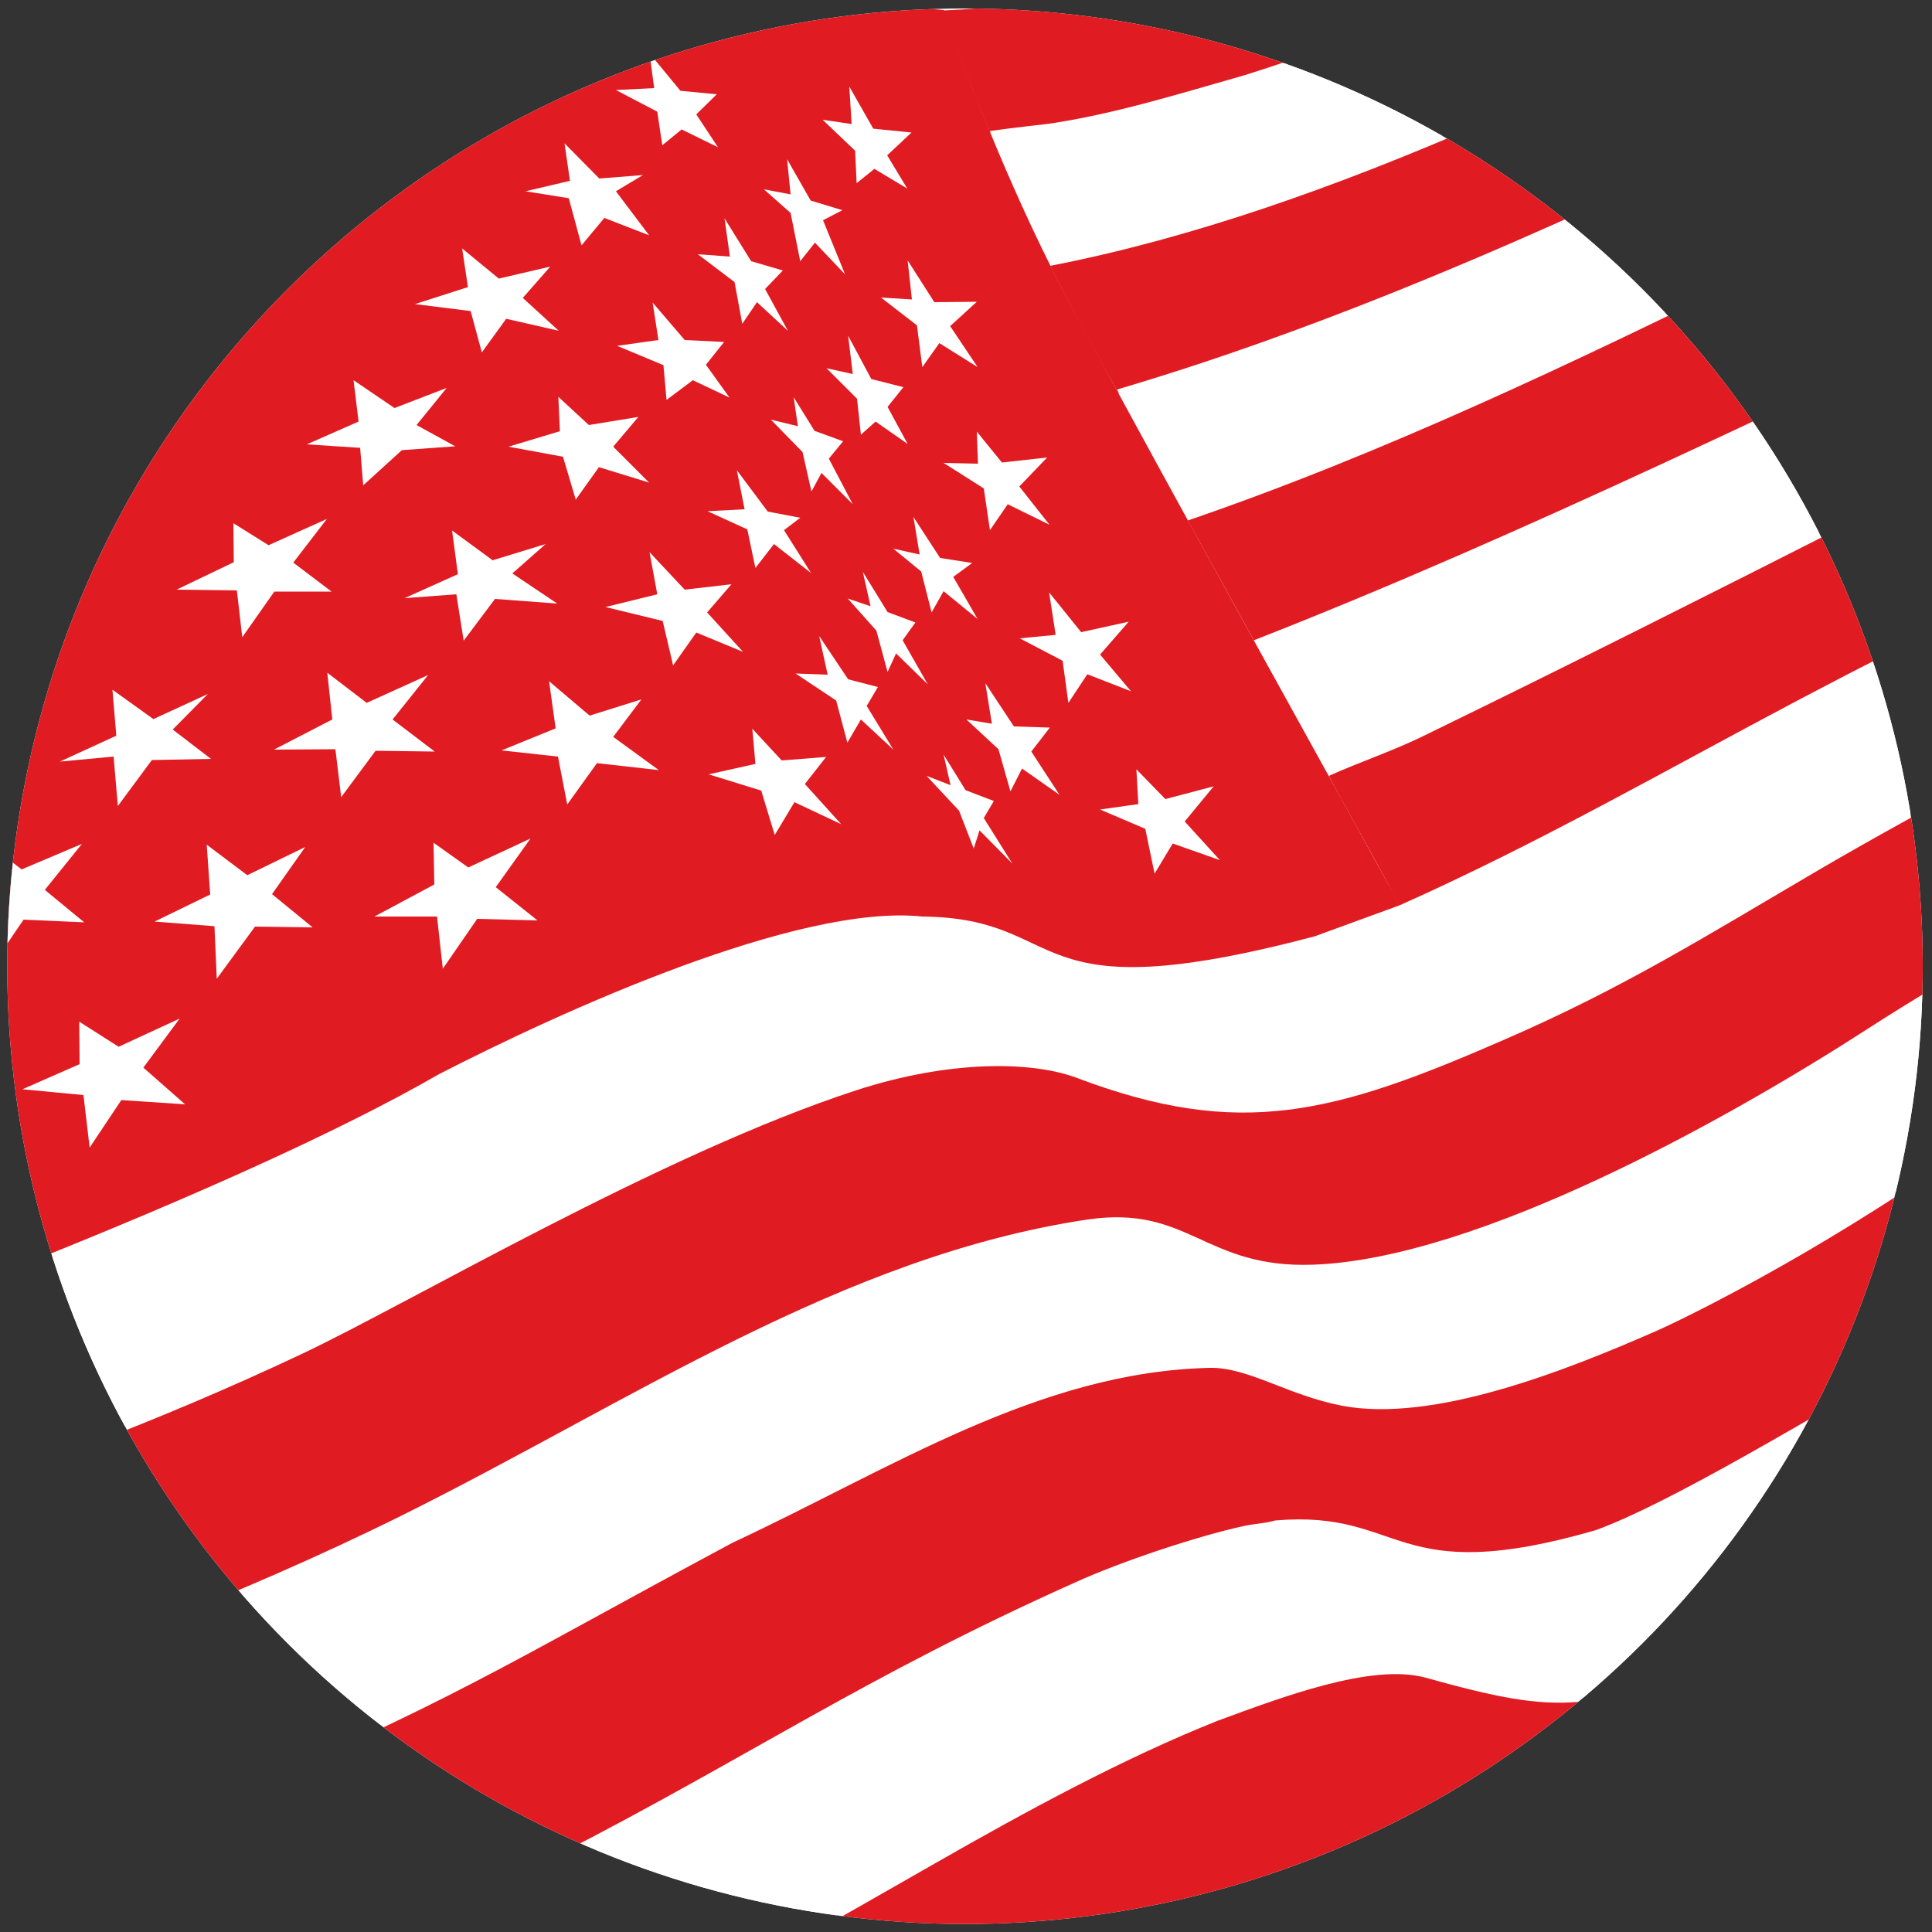 <svg enable-background="new 0 0 500 500" viewBox="0 0 500 500" xmlns="http://www.w3.org/2000/svg" xmlns:xlink="http://www.w3.org/1999/xlink"><rect x="0" y="0" width="500" height="500" fill="#333333" stroke="none"/><defs><ellipse id="a" cx="249.8" cy="250.1" rx="247.9" ry="247.9" transform="matrix(.707 -.707 .707 .707 -103.69 249.85)"/><clipPath id="b"><use xlink:href="#a"/></clipPath></defs><g clip-rule="evenodd" fill-rule="evenodd"><use fill="#fff" xlink:href="#a"/><g clip-path="url(#b)"><path d="m347.3 363.8c-14-2.7-24.3-10-34.2-9.8-44.2 1-82.3 26-123.6 45.3-59.5 31.9-72.4 41.2-136.8 68.4-12.2 5.2-25.1 10.3-37.4 15.5-6.3 2.6-12.2 5.1-18.6 7.7-5.3 2.2-12 5.4-17.6 7.1l23.1 47.1c5.6-1.6 12.4-5.1 17.9-7.4 36.4-15 91.2-39.6 124.5-56.6 49.9-25.6 79.9-46.4 134-70.6 12-5.5 32-12.1 43.5-14.6 3-.7 5.7-.7 8.4-1.5 33.6-2.9 30.1 17.8 83 2.5 36.9-13.5 136-80.5 274.5-154.6 79.7-42.6 167.5-59.3 203.5-74.9-7.5-4.3-13.2-9.1-19.4-23.9-.9-2.2-1.8-4.2-2.6-6.2-135.7 42.1-247.8 88.2-378.4 172.1-15.8 10.2-31.4 19.4-48.8 28.4-4.5 2.3-9.3 4.7-13.3 6.5-23.9 10.5-58.1 24-81.7 19.5zm139.5 46c76.6-44.5 129.3-85.8 195.2-121.5 74.3-40.2 158.5-69.6 242.7-96.2 7 7.5 15 17.6 24.3 31.5-145 43.6-252.1 104.5-373.8 183.7-15.2 9-29.4 18.7-44.4 28.1-31.2 19.5-90.3 53-121.9 49.5-16.9-1.9-15.8-12.1-46.1-3.5-29.6 8.5-61.8 25.7-89.6 42-49.9 29.1-94.1 56.5-146.1 81.6-6.1 3-65.5 31-77.9 36l-24.5-49.9c8.2-3.1 40.5-17.6 60.4-26.6 56-25.2 103.4-51.6 157.3-82.5 22.9-13.1 48.4-27 72.8-36.7 16.1-5.9 39.8-15 53.8-11.1 35.6 9.9 42.5 9 82.4-6.8 11.6-4.5 22.9-10.7 35.4-17.6zm-204.9-93.1c-63.4 9.5-118 47-177.7 76.7-43.8 21.7-84.9 36.1-128.7 54-4.8 1.9-12.7 5.4-17.9 6.9l-23.1-47.1c11.3-3.5 24.7-9 35.7-13.2 38.1-14.6 69.3-25.4 107.7-43.5 28.4-13.4 93.2-51.9 143.9-68.4 23.8-7.7 45.1-7.6 57-3.1 42.1 15.9 66.4 9.3 110.2-9.8 31.2-13.5 52.9-27.2 82.1-44.3 110.2-64.2 240.9-113.2 358.5-151.3 10.2 10.4 16.4 16.6 23.6 29-98.4 24.4-287.9 112-369.2 164.6-36.6 23.7-101.2 59.7-143.8 61.2-28.2 1.1-32.1-15.5-58.3-11.7zm418.7-488.8c-82.2 11.2-230.4 93.5-302.9 131.5-52 27.2-100.5 40.8-153.4 43.3v.1.1.1.1c2.9 8.4 7 19.3 11.9 31.2 6.4-.9 13.9-1.7 15.4-1.9 16.9-2.5 33.8-7.8 50.7-12.6 122-38.4 263.3-133.7 396.5-163.1-5.9-9.9-12.1-20-18.2-28.8zm43.8 93c1.5-.4 4.2-1 6.9-1.7-4.7-10.3-10.3-21.6-16.3-33.1-166.1 28.8-315.5 153.9-463.2 182.7 5.6 11.2 11.6 22 17.6 32.9 123.9-36.4 241.6-111.4 356.9-153.6 30.3-11.1 66.7-18.2 94.6-26.2 1.2-.3 2.3-.6 3.5-1zm20.2 31.3c4.6 14.6 6.5 25.5 8.5 35.2-80.7 15.6-164.2 49.3-236.3 83.4-69.4 32.8-142 68.5-211.8 95.8-5.8-10.5-11.8-21.4-17.6-31.9 101-34.6 198.1-94.3 302.7-137.7 44.9-18.6 106.9-35.6 154.5-44.8zm-402.2 283.1c-.5-1.8-4.9-9.8-9.4-17.9-3.9-7-7.8-14.1-9.1-16.6 7.5-3.4 16.6-6.5 23.8-10 36.6-17.8 74.9-37.1 111.4-55.6 120.9-61.5 185.6-82.6 307.3-112.3 3.7 6 8.5 12.5 14.9 20.1 2.2 2.6 4.3 5 6.2 7.2-130.7 41.6-210.9 63-341 131.6-35.4 18.5-67.7 37.3-104.1 53.5z" fill="#e11b22"/><path d="m238.9 238.2c39 .4 24.6 25.5 101.6 5.1l21.9-8c-.8-2.8-3.1-6.3-4.4-8.8-19.2-35.1-51.7-93.3-80.6-147-14.6-27.1-26.8-58.4-33.1-76.9-31.4-2.6-61-12.6-91.9-11-36.5 1.9-83 19.8-120.4 32.6-81.6 27.8-168.7 48.5-251.2 69.9l132.2 269.3c46.2-16.5 148-53.9 200.8-84.4 31.3-16.1 92.8-44.2 125.1-40.8z" fill="#e11b22"/><g fill="#fff"><path d="m284.7 209.5 9.9-1.4-.5-9 7.5 7.7 12.5-3.3-7.5 9.1 9.1 10-12.2-4.3-4.7 7.8-2.4-11.6zm-340.4 104.4 10.8 10.2-16.7-2.3-9 12.2-.9-13.8-17.3-2.6 16.3-6.4.4-10.9 9.2 7.2 17.3-6.1zm92.8-37.6 10.8 9.5-16.5-1.1-8.2 12.3-1.6-13.6-15.8-1.5 14.8-6.5-.1-11 10.2 6.5 15.8-7.3zm207.1-81 5.7 9.2 7.3 2.8-2.6 4.4 7.4 11.8-8.5-8.6-1.5 4.7-3.8-9.8-8.4-9 6.2 2.4zm-115.9 34.3 10.8 8.6-15.6-.4-8.9 12.9-1.5-13.5h-16.2l15.5-8.3-.2-10.8 9 6.4 16.1-7.5zm126.7-52.8 1.7 10.5-6.6-1.1 8.3 7.7 3.1 10.9 3-5.9 9.7 6.8-7.3-11.2 4.8-6.2-9.3-.3zm-71.6 23.6 12.1-2.7-.8-9.1 7.6 8.2 11.5-.9-5.5 7 9.4 10.4-12.1-5.7-5.1 8.5-3.5-11.5zm-221.8 57.3 11 8.9 15.4-5.5-9 11.7 10.3 10-16.1-2.3-8.2 12-1.5-13.8-15.7-2.5 15.3-5.8zm108.8-26.3 10.5 8.6-14.9-.2-9.9 13.5-.6-13.6-15.5-1.2 14.4-7-.9-12.9 10.5 7.9 15-7.3zm201.1-78.1 8.3 10.3 12.3-2.7-7.4 8.5 8 9.5-11.3-4.4-4.9 7.4-1.5-10.9-11.1-5.8 9.3-.9zm-55.1 28 2.9 10.9 3.5-6 8.4 7.8-6.9-11.3 2.9-4.9-7.7-2-7.5-11.2 2.2 10-8.3-.3zm-296.6 83.9 10.8 9.3-16.8-2-8.7 11.4-1.2-13.4-16.8-1.9 15.7-5.7-.5-13.3 10.8 9.9 16.5-5.7zm222.3-88.9 10.5 8.9 13.4-4.2-7.3 9.7 11.8 8.6-16-1.8-7.7 10.7-2.4-12.4-14.6-1.6 14-5.7zm-130.5 54 10.2 8.4-15.7-.7-8.3 12.2-1.4-13.7-15.9-1.3 14.7-6.2-.8-12.6 11.2 8.6 15.6-6.6zm207.8-75.4 5.9 2-2-8.9 6.4 10.4 7.2 2.7-3.3 4.6 6.5 11.4-8.2-8-2.2 4.8-2.9-10.7zm19-7 2.7 10.6 3.1-5.5 8.8 7.2-6.3-10.9 4.9-3.6-8.3-1.3-6.9-10.6 1.6 9.7-6.8-1.5zm-136.8 38.3 10.9 8.3-15.3-.2-8.9 12-1.5-12.4-15.9.1 15.1-7.8-1.3-12.1 10.2 7.8 15.9-7.2zm-136.8 31-10.5 9.1 10.4 9.1-15.9-1.8-8.6 11.3-1.3-12.6-14.4-1 15-5.3-1.1-12.4 11 8.8zm209.4-45-2.7-11.5-14.8-3.6 13.4-3.3-2-10.9 9.1 9.7 12.1-1.4-6.3 7.3 9.3 10.2-12.1-5zm-145.1 6.3 10.6 7.6 14.1-6.5-9.1 9.2 9.9 7.6-15.3.3-8.8 11.9-1.1-12.8-13.9 1.3 14.6-6.7zm223.7-66.8 6.5 8 11.7-1.3-7.2 7.5 7.8 9.9-10.8-5.3-4.6 6.7-1.6-10.8-10.4-6.6 8.9.2zm-59.4 25.3 2.1 10 4.8-6.2 9.6 7.5-7-11.1 4.2-3.2-8.4-1.6-8-10.7 2 10.1-9.6.5zm-313.8 67.7 9.1 7.6 16.8-5.3-9.7 10.9 10 9.2-16.2-1.7-8.6 10.6-.9-13-16.6-1.9 16-5.7zm248.5-49.7-8.1 10.8-1.9-12-13.4 1 13.8-6.2-1.5-11.3 10.5 7.7 13.7-4.2-8.6 7.6 11.6 7.8zm-171.9 34.5 14.7-5.4.2-10.6 9.9 6.7 15.4-5.6-9.5 10.8 10.1 9.4-15.8-1.4-8.1 10.7-1-12.4zm249.2-86.7 5.4 8.7 7.4 2.7-3.7 4.5 6.2 11.8-8.1-8.1-2.6 4.8-2.3-10.2-8.2-8.4 7 1.7zm-159.7 49.8 14.8-7.1-.1-10.1 9.1 5.7 15.1-6.8-8.7 11.3 9.9 7.5h-14.8l-8.3 11.8-1.4-12.1zm177.1-40.1 3.8-3.4 8.3 5.8-5.2-9.6 4.1-5.1-8.3-2.1-6-11.2 1.2 9.9-6.8-1.5 7.9 7.9zm-78.3-9.8 7.9 7.3 12.8-2.1-6.5 7.7 9.3 9.3-13-4-6 8.4-3.3-11.1-14.1-2.6 13.3-4zm-229.5 65.3 10.9 8.8 14.8-4.7-8.9 10.7 8.9 7.5-14.7-.6-9.6 9-.2-10.7-15.6-2.4 15.5-5.5zm328.1-79.2-4.4 6.2-1.4-10.8-9.3-7.2 8 .5-1.1-10.1 6.9 10.8 11-.1-6.9 6.3 7.1 10.6zm-127.5 11.6-7.8 9.6 10 5.5-13.8 1-10 9.1-.8-9.7-13.8-.9 13.4-5.9-1.3-10.7 10.6 7.2zm63.7-2 9.5 4.5-6.1-8.5 4.7-5.9-10.2-.5-8.3-9.7 1.5 9.7-10.7 1.5 12 5 .8 9zm-322.7 60.7 10.7 9.6 16.4-5.1-9.8 10.7 9.7 9-15.8-2.1-8.9 11.1-1-13.1-17.2-1.8 16.9-5.5zm91.1-29 10.8 8.4 15.4-4.9-9.4 10.4 9.6 8.7-15.1-1.9-8.3 10.8-1.3-12.3-15.3-2 14.5-5.1zm256.2-44.5-8-7.4-3.8 5.6-2-10.8-9.5-7.2 8.3.6-1.4-9.9 6.9 11.1 8.2 2.4-4.6 4.8zm-.2-44.4.9 9.1-6.9-1.3 6.9 6.1 2.5 12.5 3.8-4.8 7.8 8.2-5.7-14 5-2.6-8.2-2.5zm-59.1 44.4-13.6-3.1-6.3 8.7-2.9-10.7-14.4-1.8 13.7-4.4-1.5-10 9.5 7.8 13.3-3.1-7.1 8.1zm-252.3 38 10.7 8.5 15.2-5-10.4 8.6 10.5 11.2-15-2.1-9.1 10.4-1.6-14.5-14.3-.4 15.3-5.1zm89-28.7 10.1 7.5 14.2-4.9-9.5 8 10.8 10.1-14.5-1.2-9.5 10.8-1.2-13.7-12.9-.4 13.7-4.9zm238.5-72.5 6.2 10.9 9.9 1-6.3 5.9 5.2 8.6-8.5-5.1-4.6 3.7-.4-8.4-8.4-8 7.5 1.1zm-72.6 28.9-11.2-1.8 11.5-2.7-1.4-9.7 9 9.1 11.3-.9-7 4.2 8.6 11.4-11.6-4.5-5.9 7.1zm-312.6 63.6 10.7 8.9 15.8-4.5-9.7 10.3 8.8 6.6h-15.7l-9.4 8.5.6-10.4-16.4-2.2 15.7-5.4zm90.9-27.4 9.9 8.2 15.5-4.7-9.2 10.1 8.5 6.3h-13.5l-9.9 8.1-.1-9.6-15-2.5 14.1-4.5zm86.4-28.5 9.1 7.3 15.3-5.6-4.6 5.7-3.8 4.4 8.5 4.9-13.7 1.5-9.1 8.2-.3-9.2-15.2-.9 14.7-5.7zm168.3-29.4 5.3-5.2-9.4-.9-8-9.7 1.2 9-9.9.5 10.7 5.6 1.3 8.7 5-4.1 9.4 4.6z"/><path d="m-87.4 362.4 21.5 43.8c11.3-3.5 24.7-9 35.7-13.2 38.1-14.6 69.3-25.4 107.7-43.5 28.4-13.4 93.2-51.9 143.9-68.4 23.8-7.7 45.1-7.6 57-3.1 42.1 15.9 66.4 9.3 110.2-9.8 31.2-13.5 52.9-27.2 82.1-44.3 110.2-64.2 240.8-113.2 358.5-151.3-5.8-5.9-12.8-13.1-21.9-23.5-130.7 41.6-210.9 63-341 131.6-35.4 18.7-67.8 37.4-104.1 53.6l-21.9 8c-77 20.4-62.6-4.7-101.6-5.1-32.3-3.4-93.8 24.7-125.1 40.8-52.9 30.5-154.8 67.9-201 84.4zm940.2-260.8c4.6 8 9.7 18.6 16.4 34.7-135.7 42.1-247.8 88.2-378.4 172.1-15.9 10.2-31.4 19.4-48.8 28.5-4.5 2.3-9.3 4.7-13.3 6.5-23.9 10.5-58.1 23.9-81.7 19.5-14-2.7-24.3-10-34.2-9.8-44.2 1-82.3 26-123.6 45.3-59.5 31.9-72.4 41.2-136.8 68.4-12.4 5.1-25.2 10.2-37.5 15.4-6.3 2.6-12.2 5.1-18.6 7.7-5.3 2.2-12 5.4-17.6 7.1l-21.5-43.8c5.2-1.4 13.2-4.9 17.9-6.9 43.8-17.9 84.9-32.3 128.7-54 59.7-29.7 114.2-67.2 177.7-76.7 26.3-3.8 30.1 12.7 58.3 11.7 42.7-1.5 107.3-37.6 143.8-61.2 81.3-52.5 270.8-140.1 369.2-164.5zm38.4 64.8c8.1 4.7 18.3 8.8 33.1 24.7-84.1 26.6-168.4 56-242.7 96.2-65.9 35.7-118.5 77-195.2 121.5-12.4 6.9-23.8 13.1-35.4 17.7-39.8 15.8-46.8 16.7-82.4 6.8-14-3.9-37.7 5.2-53.8 11.1-24.4 9.7-49.9 23.6-72.8 36.7-53.9 30.9-101.3 57.2-157.3 82.5-19.8 8.9-52.2 23.4-60.4 26.6l-22.6-46c5.6-1.6 12.4-5.1 17.9-7.4 36.4-15 91.2-39.5 124.5-56.6 49.9-25.6 79.9-46.4 134-70.6 12-5.5 32-12.1 43.5-14.6 3-.7 5.7-.7 8.4-1.5 33.6-2.9 30.1 17.8 83 2.5 36.9-13.5 136-80.5 274.6-154.6 79.8-42.7 167.6-59.4 203.6-75zm-172.4-310c5.4 9.4 10.8 19.1 15.9 28.7-166.1 28.7-315.5 153.8-463.2 182.7l.5.9c-5.8-11.6-11.2-23.6-15.8-34.8 6.4-.9 13.9-1.7 15.4-1.9 16.9-2.5 33.8-7.8 50.7-12.6 121.9-38.4 263.3-133.6 396.5-163zm32.1 61.8c5.5 12 9.9 22.6 12.4 30.3.3.9.6 1.8.9 2.7-47.5 9.2-109.5 26.2-154.4 44.8-104.6 43.4-201.8 103.1-302.7 137.7-6-10.9-12-21.9-18-32.9 123.8-36.5 241.5-111.6 356.9-153.7 30.3-11.1 66.7-18.2 94.6-26.2 1.2-.3 2.3-.7 3.5-1 1.4-.4 4.2-1 6.8-1.7zm21.9 68.3c2.5 12 5.2 22.3 13.3 35.4-121.7 29.7-186.4 50.8-307.5 112.3-36.5 18.5-74.8 37.8-111.4 55.6-7.1 3.5-16.3 6.6-23.8 10-5.8-10.5-12.2-22-18.9-34.1 69.8-27.3 142.3-63 211.8-95.8 72.3-34.2 155.8-67.9 236.5-83.4z"/></g></g></g></svg>